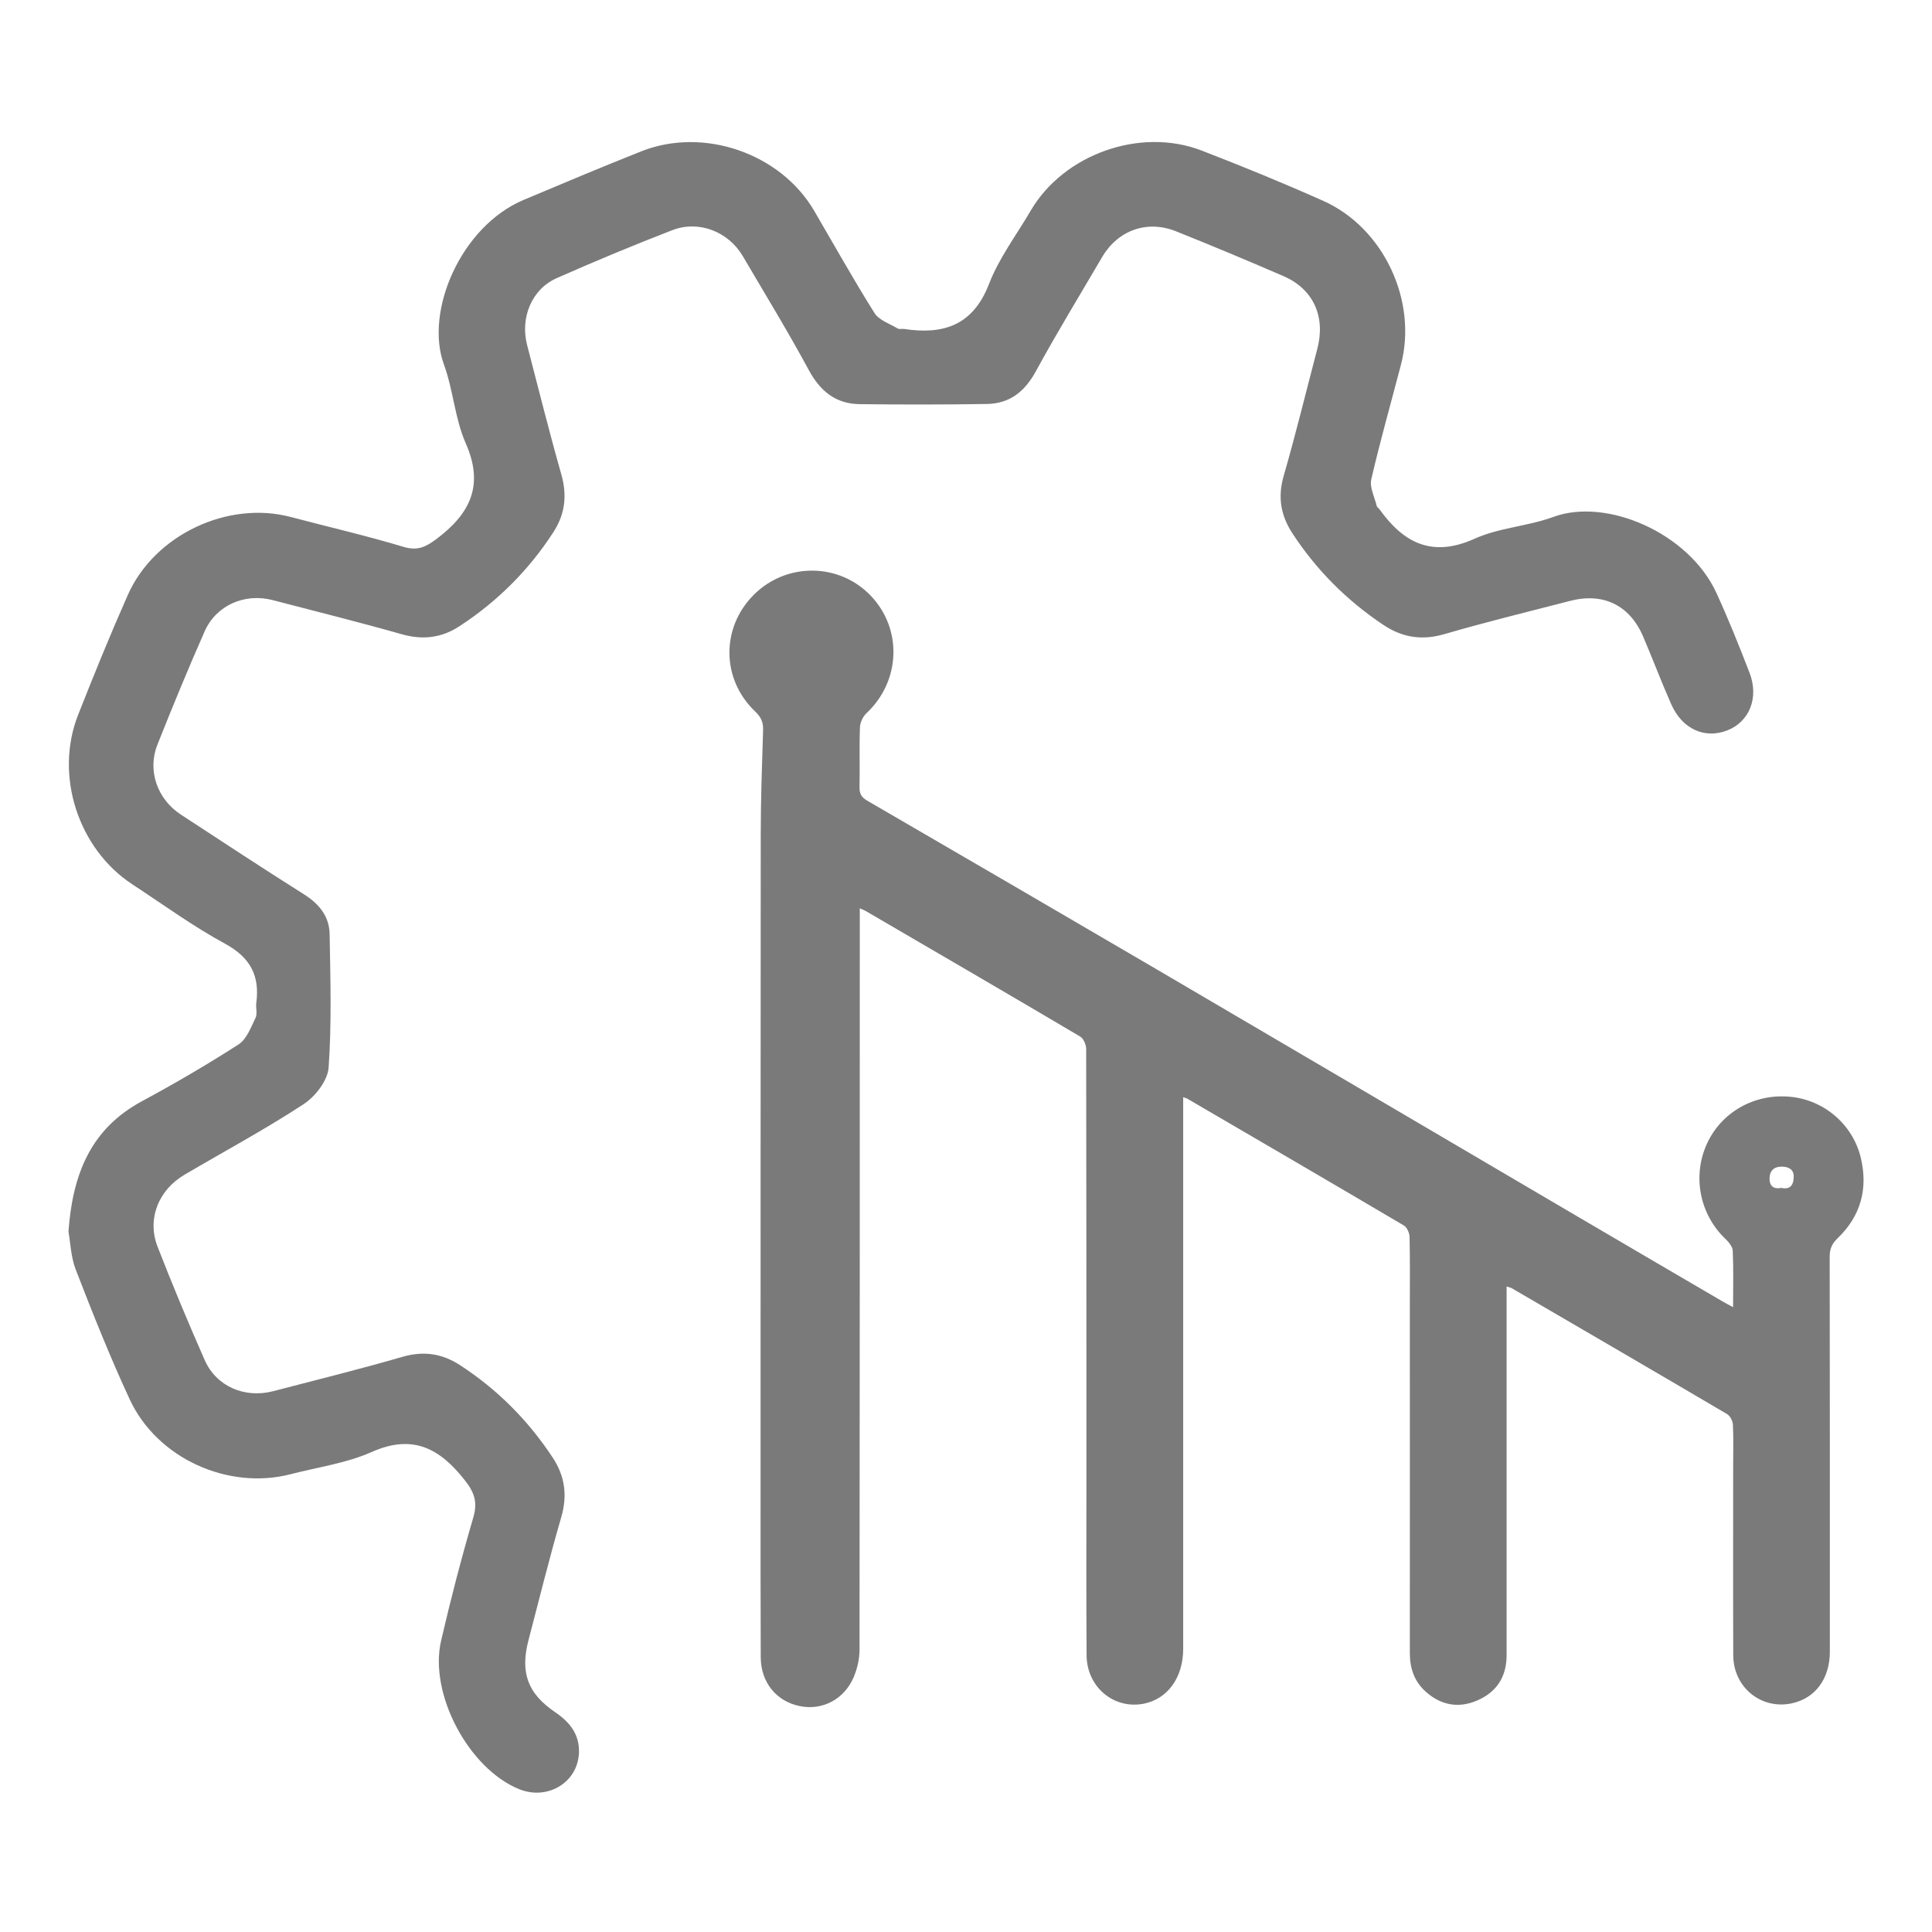 <?xml version="1.0" encoding="UTF-8"?>
<svg id="Vrstva_2" data-name="Vrstva 2" xmlns="http://www.w3.org/2000/svg" viewBox="0 0 229.99 229.99">
  <defs>
    <style>
      .cls-1 {
        fill: #fff;
        opacity: 0;
      }

      .cls-1, .cls-2 {
        stroke-width: 0px;
      }

      .cls-2 {
        fill: #7a7a7a;
      }
    </style>
  </defs>
  <g id="Vrstva_1-2" data-name="Vrstva 1">
    <g>
      <rect class="cls-1" width="229.99" height="229.99"/>
      <g>
        <g id="ontDsc.tif">
          <path class="cls-2" d="m206.31,155.56c0-2.37.06-4.53-.04-6.67-.02-.51-.52-1.07-.93-1.47-2.98-2.87-3.88-7.35-2.19-11.16,1.7-3.83,5.65-6.1,9.94-5.7,4.02.37,7.46,3.27,8.42,7.25.89,3.69,0,6.95-2.76,9.6-.68.65-.94,1.27-.94,2.2.03,15.66.02,31.32.02,46.99,0,3.24-1.73,5.57-4.53,6.17-3.63.78-6.95-1.89-6.97-5.71-.03-7.49-.01-14.99-.01-22.48,0-1.66.05-3.32-.03-4.98-.02-.44-.33-1.04-.69-1.26-8.54-5.03-17.1-10.01-25.66-15-.11-.06-.24-.08-.59-.19,0,.82,0,1.55,0,2.28,0,13.87,0,27.74,0,41.6,0,2.57-1.18,4.4-3.5,5.4-2.22.96-4.32.57-6.13-1.05-1.35-1.21-1.89-2.77-1.89-4.58.01-13.69,0-27.38,0-41.06,0-2.83.03-5.66-.03-8.48-.01-.48-.31-1.16-.69-1.38-8.57-5.06-17.17-10.07-25.77-15.09-.07-.04-.16-.06-.49-.18v1.58c0,21.36,0,42.72,0,64.09,0,3.41-1.84,5.96-4.68,6.53-3.56.71-6.79-1.97-6.82-5.75-.05-7.05-.02-14.09-.02-21.14,0-17.01,0-34.02-.03-51.03,0-.51-.31-1.27-.72-1.5-8.49-5.02-17.02-9.98-25.54-14.95-.15-.09-.31-.14-.69-.31,0,.96,0,1.79,0,2.61,0,28.54,0,57.09-.03,85.63,0,1.09-.26,2.24-.68,3.25-1.13,2.68-3.75,4.03-6.43,3.48-2.78-.56-4.63-2.81-4.65-5.79-.03-6.73-.02-13.46-.02-20.2,0-25.94,0-51.88.02-77.82,0-4.12.15-8.24.28-12.36.03-.93-.23-1.55-.92-2.21-4.07-3.85-4.11-10.02-.16-13.94,3.88-3.85,10.14-3.79,13.89.13,3.81,3.98,3.56,10.19-.51,14-.42.39-.75,1.1-.77,1.68-.09,2.38,0,4.76-.05,7.13-.02.77.24,1.2.91,1.59,11.55,6.71,23.1,13.43,34.63,20.18,16.71,9.79,33.4,19.62,50.11,29.43,5.68,3.34,11.37,6.66,17.06,9.99.34.2.69.38,1.26.69Zm5.75-14.15c1.11.25,1.46-.42,1.47-1.34,0-.92-.68-1.19-1.46-1.19-.91,0-1.42.52-1.42,1.42,0,.9.49,1.29,1.41,1.11Z"/>
        </g>
        <g id="DNTSli.tif">
          <path class="cls-2" d="m8.15,146.63c.49-6.93,2.7-12.27,8.73-15.53,3.92-2.11,7.77-4.36,11.52-6.77.96-.62,1.47-2.03,2.02-3.16.24-.49.01-1.19.09-1.78.43-3.24-.71-5.41-3.72-7.05-3.83-2.08-7.38-4.67-11.04-7.07-6.45-4.23-9.29-12.98-6.45-20.17,1.88-4.78,3.82-9.54,5.9-14.24,3.17-7.19,11.92-11.31,19.44-9.31,4.47,1.18,8.98,2.22,13.4,3.55,1.68.51,2.68-.01,3.92-.94,3.97-2.97,5.71-6.35,3.49-11.37-1.3-2.94-1.49-6.35-2.6-9.39-2.33-6.33,2.02-16.47,9.5-19.61,4.66-1.96,9.31-3.92,14-5.78,7.42-2.94,16.58.25,20.57,7.08,2.38,4.07,4.68,8.19,7.18,12.17.54.86,1.8,1.27,2.76,1.84.2.12.51.03.76.06,4.7.71,8.21-.42,10.12-5.37,1.19-3.08,3.26-5.81,4.95-8.7,3.92-6.72,13.04-9.99,20.35-7.17,4.87,1.88,9.71,3.86,14.48,5.99,7.18,3.2,11.24,11.88,9.26,19.48-1.19,4.56-2.48,9.09-3.54,13.67-.22.96.4,2.12.65,3.18.04.15.23.25.33.39,2.89,4.03,6.29,5.77,11.32,3.5,2.92-1.32,6.35-1.48,9.39-2.6,6.31-2.32,16.1,1.9,19.39,9.04,1.43,3.11,2.7,6.29,3.94,9.49,1.16,3,0,5.84-2.62,6.88-2.69,1.06-5.38-.14-6.69-3.1-1.18-2.66-2.2-5.39-3.35-8.07-1.61-3.75-4.77-5.27-8.73-4.23-4.97,1.29-9.97,2.5-14.9,3.94-2.7.79-5.04.42-7.32-1.11-4.33-2.9-7.94-6.51-10.79-10.87-1.39-2.12-1.78-4.31-1.05-6.84,1.45-5.02,2.68-10.09,4.01-15.15,1-3.82-.47-7.1-4.03-8.64-4.24-1.84-8.51-3.62-12.8-5.34-3.46-1.38-6.93-.11-8.8,3.09-2.64,4.51-5.37,8.97-7.87,13.56-1.32,2.43-3.12,3.87-5.85,3.91-5.04.08-10.09.08-15.13.02-2.83-.03-4.68-1.52-6.05-4.04-2.48-4.59-5.21-9.06-7.86-13.57-1.72-2.93-5.24-4.32-8.4-3.1-4.63,1.79-9.21,3.7-13.76,5.71-2.97,1.31-4.37,4.71-3.52,7.97,1.34,5.14,2.62,10.29,4.07,15.39.71,2.5.45,4.72-.93,6.86-2.93,4.53-6.66,8.25-11.17,11.2-2.13,1.4-4.36,1.68-6.86.98-5.1-1.45-10.26-2.73-15.39-4.07-3.33-.87-6.73.6-8.11,3.72-1.97,4.46-3.83,8.98-5.63,13.51-1.21,3.06,0,6.47,2.8,8.3,4.88,3.19,9.74,6.39,14.67,9.5,1.82,1.15,3.01,2.64,3.04,4.75.09,5.29.25,10.6-.12,15.87-.11,1.54-1.59,3.45-2.99,4.36-4.58,3-9.42,5.6-14.15,8.38-3.11,1.82-4.5,5.27-3.23,8.56,1.77,4.55,3.65,9.05,5.62,13.52,1.37,3.12,4.75,4.58,8.14,3.7,5.14-1.34,10.29-2.61,15.39-4.09,2.52-.73,4.72-.4,6.85.98,4.45,2.89,8.11,6.57,11.03,10.99,1.46,2.2,1.79,4.49,1.04,7.09-1.41,4.85-2.62,9.76-3.9,14.64-1.01,3.86-.14,6.36,3.18,8.61,1.77,1.2,2.92,2.69,2.82,4.86-.16,3.53-3.76,5.66-7.13,4.29-5.99-2.43-10.75-11.34-9.28-17.67,1.14-4.92,2.41-9.81,3.83-14.66.53-1.8.15-2.96-.97-4.39-2.97-3.8-6.19-5.61-11.13-3.41-3.01,1.34-6.41,1.8-9.64,2.64-7.44,1.93-15.9-1.88-19.16-8.91-2.34-5.04-4.4-10.22-6.41-15.41-.61-1.56-.65-3.34-.88-4.56Z"/>
        </g>
      </g>
    </g>
  </g>
</svg>